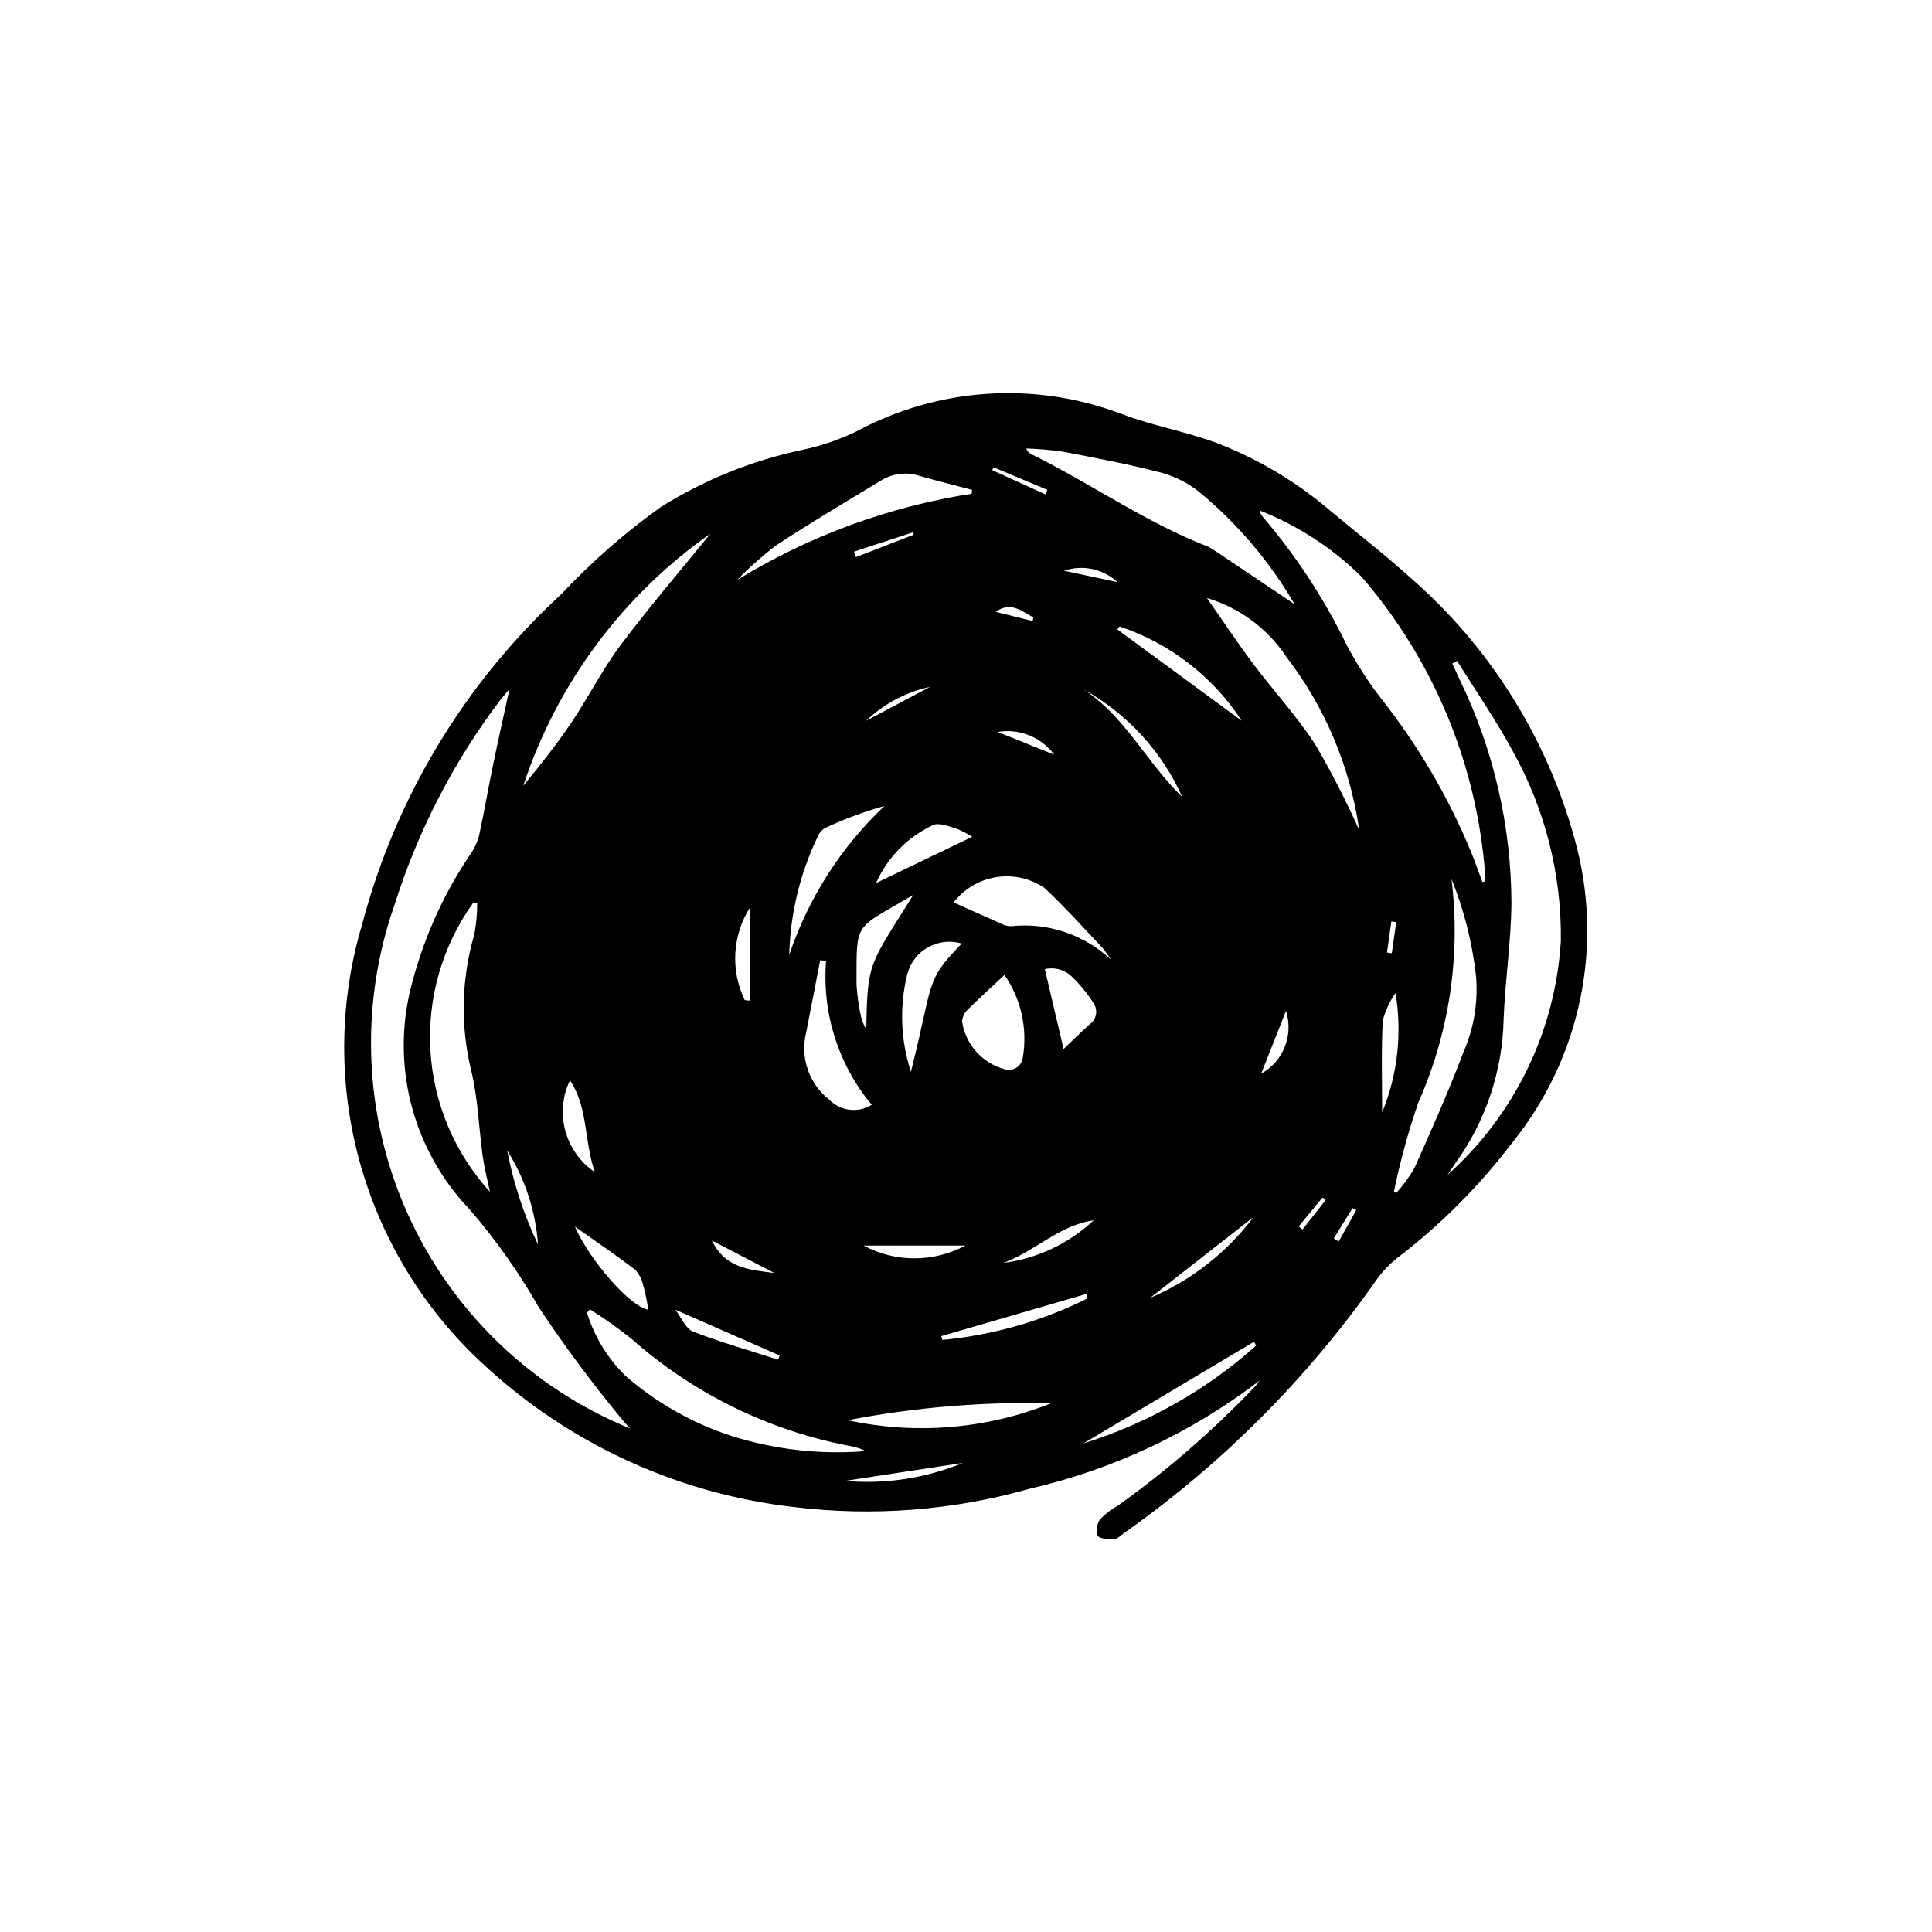 <?xml version="1.0" encoding="UTF-8"?>
<!-- Uploaded to: SVG Repo, www.svgrepo.com, Generator: SVG Repo Mixer Tools -->
<svg fill="#000000" width="800px" height="800px" version="1.1" viewBox="144 144 512 512" xmlns="http://www.w3.org/2000/svg">
 <path d="m477.79 509.9c-18.055 13.801-38.859 23.57-61.012 28.652-20.246 5.738-41.434 7.383-62.32 4.836-32.188-3.644-62.227-17.961-85.328-40.672-14.711-14.535-25.195-32.797-30.336-52.832-5.137-20.031-4.731-41.086 1.172-60.91 8.883-33.645 27.223-64.035 52.848-87.578 8.02-8.555 16.867-16.293 26.414-23.102 11.445-7.144 24.055-12.238 37.254-15.043 4.988-1.039 9.832-2.68 14.426-4.887 21.625-11.688 47.266-13.395 70.254-4.676 8.117 3.094 16.828 4.606 24.996 7.598h-0.004c11.223 4.285 21.617 10.488 30.715 18.332 6.891 5.758 14.016 11.254 20.672 17.262 21.27 18.449 36.547 42.82 43.891 70 7.625 27.723 1.457 57.422-16.574 79.816-8.762 11.551-19.039 21.867-30.559 30.672-2.137 1.695-4.019 3.688-5.59 5.918-18.316 26.117-41.027 48.855-67.121 67.199-0.715 0.496-1.453 1.367-2.18 1.371-1.562 0-3.82 0.062-4.496-0.855-0.5-1.508-0.238-3.164 0.695-4.445 1.391-1.43 2.984-2.644 4.727-3.609 13.102-9.375 25.281-19.969 36.383-31.641zm-166.81 12.664-1.449-1.586c-8.133-9.754-15.727-19.945-22.746-30.531-5.266-9.242-11.422-17.949-18.383-25.996-14.523-15.215-20.484-36.684-15.875-57.207 3.117-13.266 8.641-25.848 16.305-37.117 0.977-1.434 1.699-3.023 2.133-4.703 1.344-6.203 2.41-12.465 3.691-18.68 1.363-6.613 2.852-13.199 4.371-20.18l-2.34 2.797c-12.457 16.441-21.988 34.902-28.176 54.578-9.344 26.711-8.07 55.988 3.555 81.785 11.625 25.797 32.715 46.145 58.91 56.84zm219.16-203.42-1.273 0.715 2.133 4.59v0.004c8.863 18.391 13.492 38.531 13.543 58.945-0.102 10.191-1.664 20.363-2.066 30.562h0.004c-0.27 13.816-4.758 27.223-12.867 38.414l-2.023 2.988c17.82-15.895 28.625-38.195 30.047-62.031 0.215-17.562-4.168-34.871-12.715-50.211-4.438-8.254-9.824-16-14.781-23.977zm6.723 58.629 0.66-0.27 0.113-1.094-0.004 0.004c-2.055-29.379-13.57-57.301-32.82-79.586-7.707-7.606-16.875-13.57-26.953-17.531 0.074 0.605 0.336 1.176 0.75 1.625 8.773 10.246 16.207 21.57 22.121 33.695 2.684 5.172 5.84 10.086 9.426 14.684 9.742 12.367 17.73 26.023 23.734 40.582 1.047 2.609 1.98 5.262 2.969 7.894zm-49.785-73.656h-0.004c-6.562-11.262-15.055-21.277-25.09-29.594-2.973-2.422-6.414-4.199-10.105-5.227-8.664-2.266-17.484-3.93-26.289-5.617l0.004 0.004c-3.195-0.453-6.41-0.727-9.633-0.828 0.254 0.699 0.781 1.262 1.461 1.562 15.809 7.809 30.312 18.117 46.867 24.504l1.285 0.758zm-216.61 79.301-1.078-0.133h-0.004c-8.137 11.34-12.137 25.129-11.328 39.062 0.812 13.934 6.379 27.164 15.773 37.484-0.707-3.418-1.492-6.41-1.914-9.457-1.043-7.519-1.238-15.227-3.016-22.555-2.926-11.914-2.652-24.391 0.789-36.168 0.516-2.715 0.773-5.469 0.773-8.23zm29.859 107.57-0.766 0.922v-0.004c1.941 6.289 5.41 11.996 10.094 16.617 8.188 7.172 17.742 12.605 28.086 15.98 11.523 3.668 23.652 5.047 35.707 4.059l-1.703-0.738-2.172-0.559c-21.695-4.055-41.879-13.941-58.379-28.598-3.488-2.746-7.113-5.312-10.867-7.68zm213.09-31.227 0.57 0.438v-0.004c1.859-2.051 3.496-4.293 4.875-6.691 4.516-10.109 9.016-20.254 12.938-30.598 2.824-6.426 3.973-13.465 3.332-20.457-0.996-8.758-3.176-17.344-6.477-25.52 2.496 20.168-0.535 40.637-8.77 59.219-2.672 7.719-4.832 15.609-6.469 23.613zm-49.57-157.28c4.059 5.797 7.969 11.703 12.207 17.363 5.449 7.277 11.707 14.008 16.609 21.621 4.18 7.18 7.977 14.574 11.379 22.156l0.035-0.539-0.004 0.004c-2.477-16.359-9.062-31.82-19.133-44.941-4.965-7.543-12.434-13.094-21.094-15.664zm-62.348-27.629 0.102-1.031c-4.66-1.23-9.34-2.391-13.973-3.719-3.367-1.094-7.039-0.66-10.059 1.184-9.34 5.68-18.77 11.227-27.891 17.242h0.004c-3.668 2.797-7.121 5.859-10.336 9.168 19-11.652 40.129-19.418 62.152-22.844zm-69.211 10.559c-23.305 16.348-40.707 39.781-49.621 66.816 4.492-5.43 8.867-10.961 12.797-16.797 4.516-6.723 8.172-14.055 13.023-20.508 7.766-10.332 16.211-20.164 23.797-29.508zm106.1 112.88c-0.695-1.113-1.465-2.18-2.305-3.184-5.059-5.328-9.957-10.832-15.332-15.828h-0.004c-3.746-2.531-8.316-3.539-12.777-2.816-4.465 0.719-8.484 3.117-11.242 6.699 4.09 1.832 8.227 3.715 12.395 5.535 0.844 0.488 1.801 0.75 2.777 0.758 9.691-1.051 19.363 2.176 26.488 8.836zm-28.188 4.078c-3.734 3.496-6.922 6.367-9.949 9.398h-0.004c-0.766 0.809-1.219 1.867-1.281 2.981 0.449 2.961 1.754 5.731 3.746 7.965 1.996 2.234 4.598 3.844 7.488 4.629 1.078 0.355 2.258 0.199 3.207-0.426 0.949-0.625 1.559-1.648 1.66-2.777 1.27-7.613-0.48-15.422-4.875-21.77zm-47.27-3.777-1.574-0.09-3.734 19.258-0.008-0.004c-0.777 3.223-0.613 6.606 0.477 9.734 1.09 3.133 3.055 5.887 5.664 7.934 2.969 3.043 7.652 3.609 11.262 1.367-8.875-10.66-13.215-24.375-12.094-38.199zm-9.766-1.539-0.004-0.004c5.051-15.02 13.715-28.57 25.23-39.457-5.379 1.508-10.625 3.453-15.688 5.812-0.867 0.492-1.547 1.258-1.938 2.176-4.742 9.828-7.336 20.559-7.609 31.469zm15.484 123.32c18.023 3.922 36.805 2.352 53.93-4.5-18.086-0.426-36.164 1.086-53.93 4.5zm16.75-92.352c6.144-24.227 3.586-23.75 13.469-33.98h-0.004c-2.984-0.883-6.203-0.523-8.918 1-2.719 1.523-4.703 4.086-5.504 7.094-2.109 8.551-1.777 17.52 0.957 25.891zm40.461-6.016c2.176-2.074 4.504-4.375 6.926-6.574 0.883-0.617 1.484-1.562 1.66-2.629 0.18-1.062-0.074-2.152-0.707-3.027-1.586-2.496-3.457-4.797-5.582-6.852-1.895-1.91-4.644-2.699-7.266-2.086zm-39.836-40.832c-15.98 9.43-14.973 6.734-15.039 23.68h-0.004c0.184 3.106 0.633 6.191 1.344 9.223 0.324 0.941 0.742 1.844 1.25 2.703 0.293-18.094 0.781-16.855 12.449-35.605zm45.07 145.36h-0.004c16.953-5.273 32.578-14.125 45.816-25.949l-0.582-1zm-54.922-148.52 25.469-12.254h-0.004c-1.316-0.859-2.715-1.586-4.172-2.168-2.019-0.574-4.566-1.668-6.168-0.945-6.734 3.129-12.105 8.586-15.129 15.367zm-79.832 91.035c4.078 9.211 14.824 21.391 19.508 22.051-0.43-2.102-0.707-4.199-1.316-6.191h-0.008c-0.301-1.633-1.051-3.148-2.168-4.379-5.117-3.93-10.473-7.551-16.02-11.48zm176.72-134.05c-7.66-11.746-19.07-20.551-32.379-24.98l-0.582 0.785zm37.219 103.82c4.106-10.023 5.332-20.992 3.539-31.676-1.543 2.238-2.688 4.727-3.391 7.356-0.383 8.18-0.148 16.391-0.148 24.32zm-208.65 15.809c-2.914-8.523-1.727-17.07-6.582-24.344h0.004c-2.004 4.172-2.441 8.926-1.234 13.395 1.207 4.469 3.981 8.352 7.816 10.945zm91.82 43.465 0.289 1.008v-0.004c13.402-1.27 26.457-5.004 38.5-11.016l-0.34-1.176zm63.855-142.89v-0.004c-5.41-12.086-14.594-22.086-26.176-28.508 11.164 7.269 16.848 19.555 26.176 28.508zm-107.12 149.13 0.438-1.109-27.672-12.141c1.676 2.16 2.777 5.051 4.707 5.801 7.363 2.848 14.996 5.016 22.527 7.441zm-8.824-95.289 1.496 0.152v-24.863c-4.773 7.41-5.34 16.77-1.496 24.703zm31.484 65.039v-0.004c8.434 4.527 18.574 4.527 27.004 0zm103.41-7.602-27.48 21.492v-0.008c10.895-4.621 20.371-12.035 27.48-21.496zm-66.336 12.215 0.004-0.008c8.953-1.156 17.316-5.106 23.898-11.285-9.129 1.289-15.566 8.242-23.902 11.281zm-131.51-29.812c1.652 8.621 4.394 16.996 8.168 24.926-0.625-8.855-3.43-17.418-8.168-24.926zm206.39-36.992-6.574 16.645c5.883-3.266 8.637-10.238 6.574-16.645zm-116.88 124.56h-0.004c10.656 0.938 21.383-0.695 31.273-4.766zm-18.715-55.094-16.543-8.613c3.535 7.438 10.172 7.777 16.543 8.613zm59.176-143.39 7.598 3.051 7.418 2.992c-1.699-2.297-4-4.078-6.652-5.144-2.648-1.066-5.543-1.379-8.359-0.898zm17.625-42.723 14.129 3.023h0.004c-3.797-3.531-9.223-4.691-14.129-3.019zm-35.547 30.789c-6.363 1.371-12.223 4.484-16.926 8.984zm-20.137-35.844 0.496 1.453 15.332-5.945-0.203-0.629zm47.371 18.395 0.137-0.996c-3.07-1.598-5.887-4.309-9.977-1.453zm-10.402-40.758-0.328 0.773 14.098 6.414 0.516-1.191zm90.184 204.34 1.27 0.863 4.664-8.297-0.957-0.57zm16.543-83.797-1.297-0.176-1.152 8.238 1.273 0.172zm-25.848 80.652 0.996 0.828 6.16-7.836-0.844-0.648z"/>
</svg>